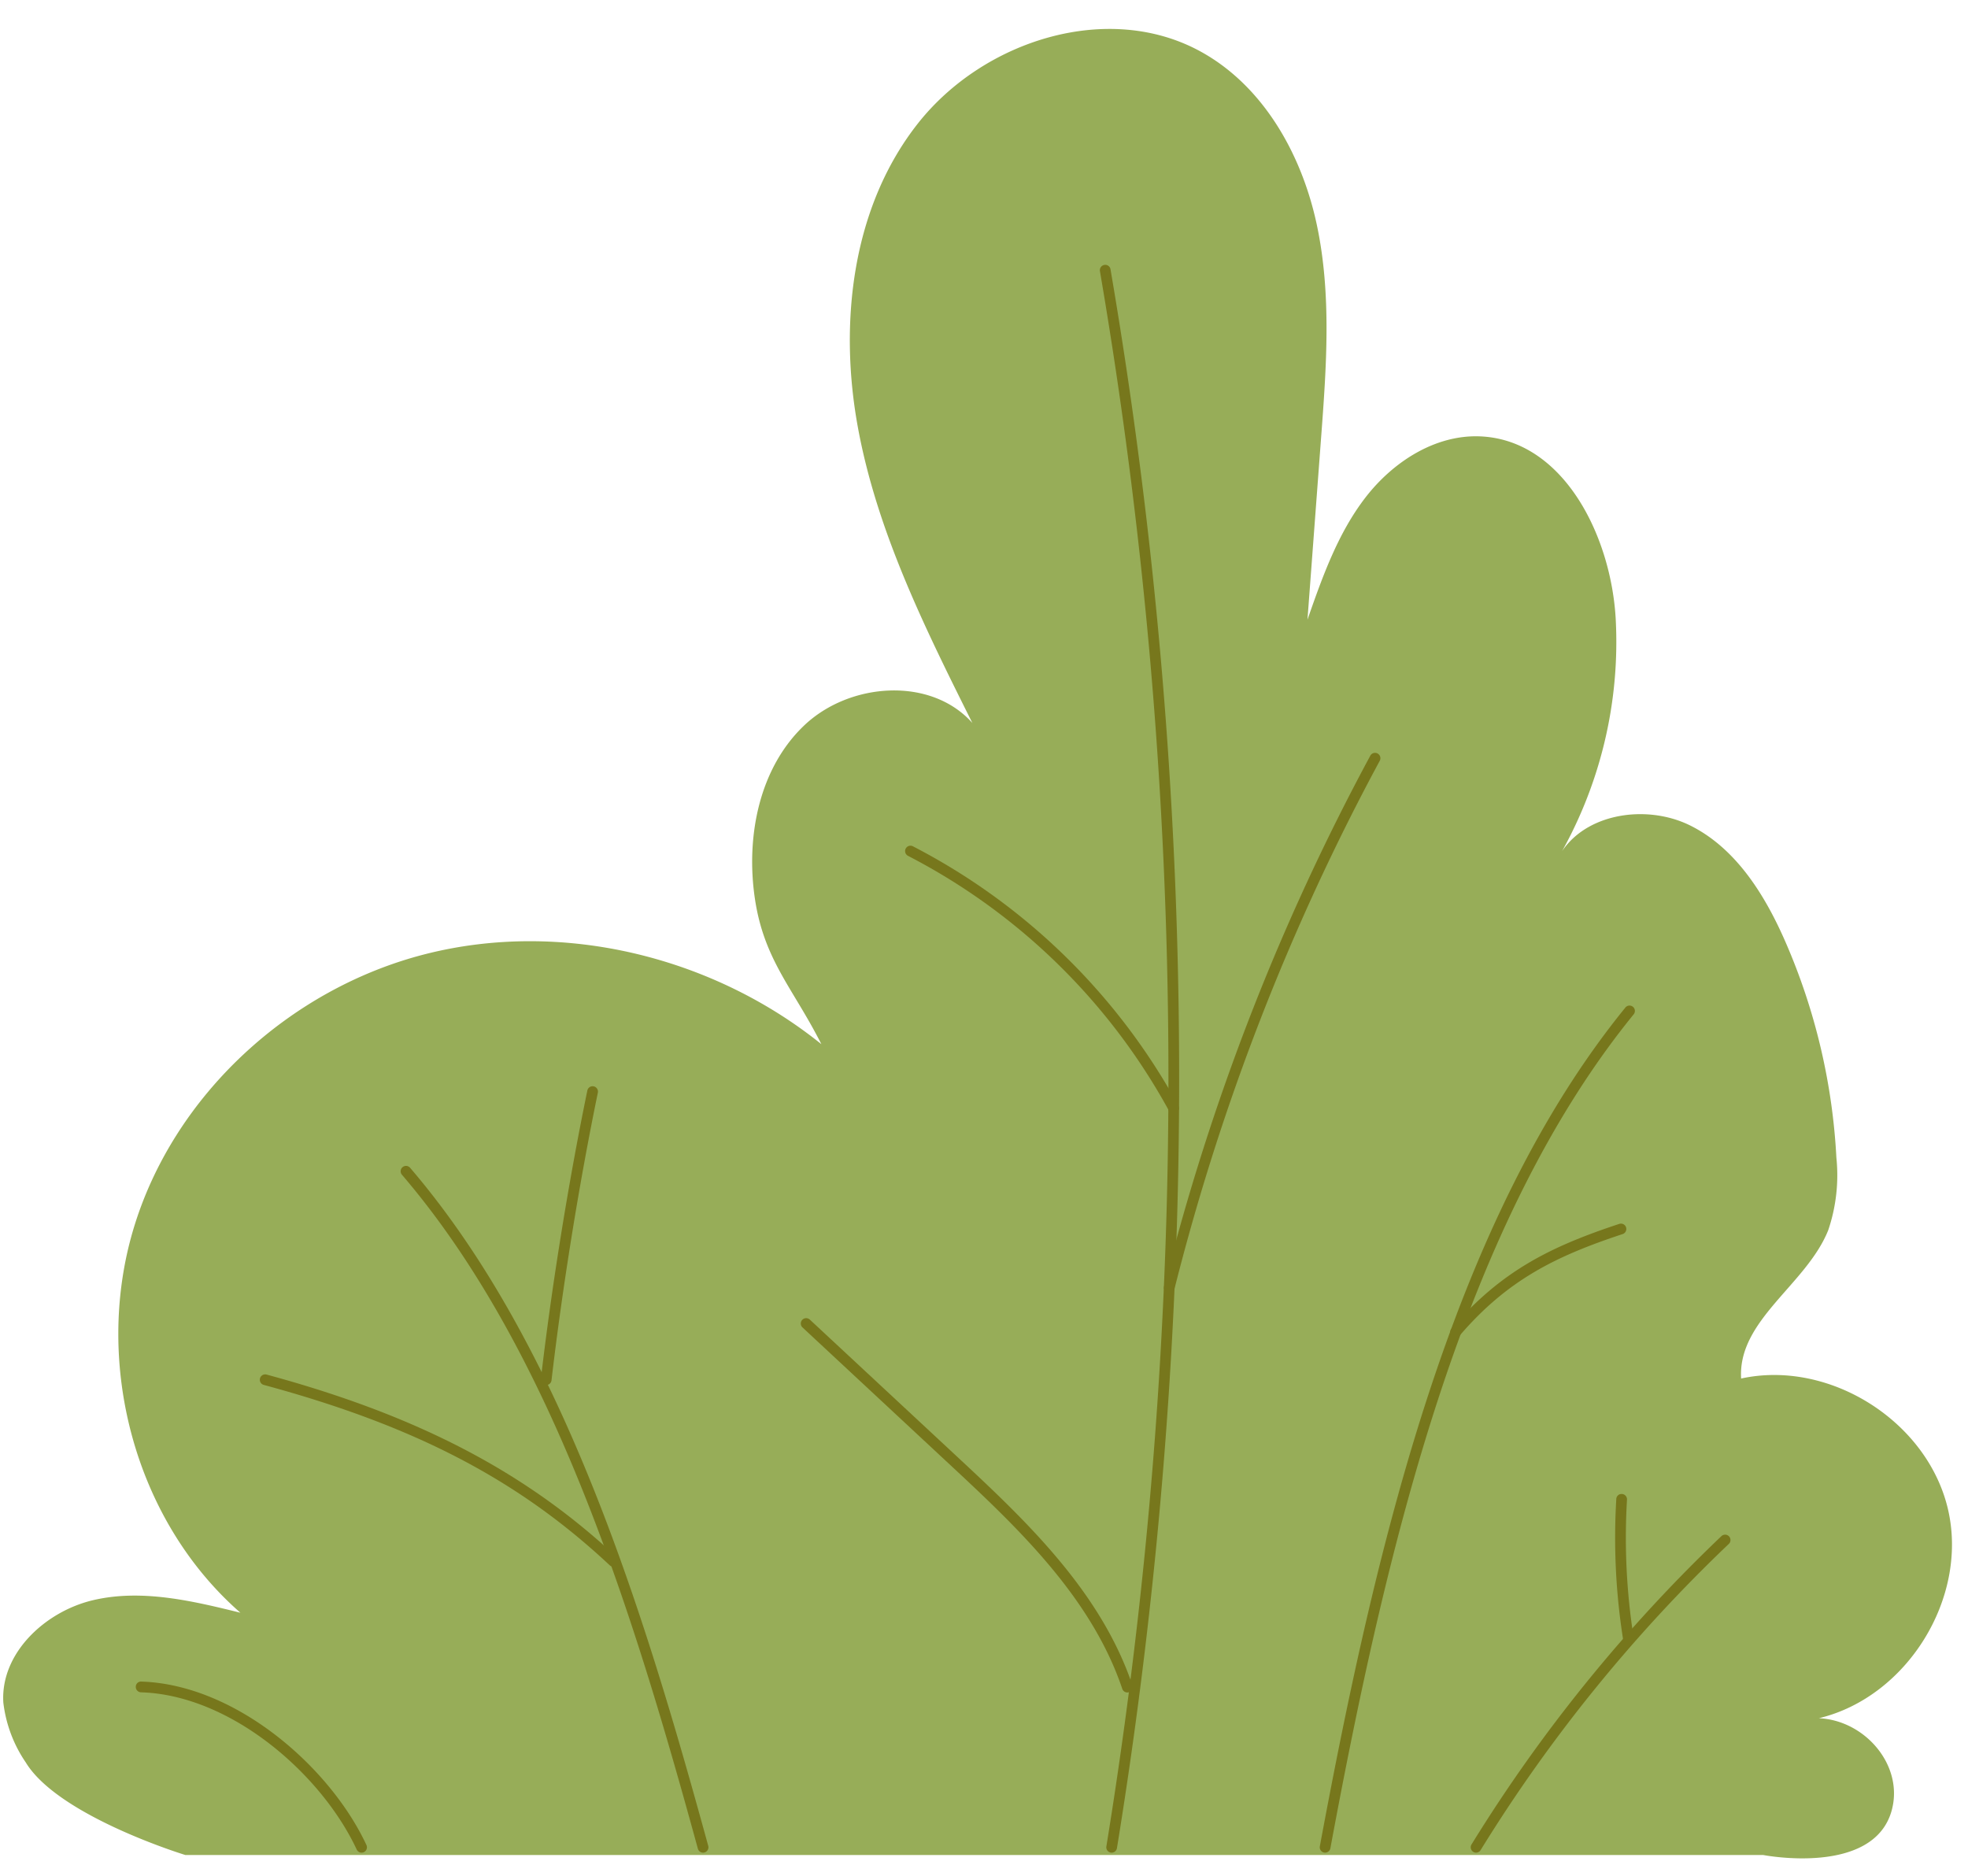 <?xml version="1.0" encoding="UTF-8" standalone="no"?><svg xmlns="http://www.w3.org/2000/svg" xmlns:xlink="http://www.w3.org/1999/xlink" fill="#000000" height="174.9" preserveAspectRatio="xMidYMid meet" version="1" viewBox="-0.3 -2.7 183.5 174.9" width="183.5" zoomAndPan="magnify"><g id="change1_1"><path d="m16.982 170.255s-11.825-3.606-14.882-8.635a12.475 12.475 0 0 1 -2.09-5.583c-.279-4.612 3.927-8.52 8.43-9.556s9.19.077 13.676 1.185c-9.842-8.594-13.715-23.209-9.987-35.732s14.621-22.487 27.289-25.689 26.689.217 36.867 8.41c-2.622-5.2-5.35-7.828-6.2-13.587s.392-12.149 4.621-16.151 11.781-4.556 15.657-.211c-4.423-8.857-8.9-17.862-10.679-27.6s-.536-20.483 5.58-28.267 17.8-11.5 26.454-6.695c5.822 3.23 9.373 9.591 10.761 16.1s.9 13.258.4 19.9l-1.269 16.933c1.392-3.982 2.825-8.04 5.4-11.382s6.535-5.9 10.748-5.707c7.746.359 12.165 9.289 12.594 17.03a40.133 40.133 0 0 1 -5.475 22.471c2.069-4.307 8.2-5.341 12.466-3.2s6.955 6.51 8.863 10.892a57.875 57.875 0 0 1 4.722 20.051 15.984 15.984 0 0 1 -.758 6.762c-2.024 5.076-8.454 8.38-8.124 13.835 8.257-1.8 17.416 4.007 19.3 12.245s-3.83 17.457-12.049 19.427c4.289.193 7.886 4.356 6.811 8.513-1.623 6.274-12.014 4.239-12.014 4.239z" fill="#97ad58"/></g><g fill="#77771c" id="change2_1"><path d="m103.354 170.035a.471.471 0 0 1 -.083-.006.5.5 0 0 1 -.411-.576 446.272 446.272 0 0 0 -.6-146.872.5.5 0 0 1 .406-.579.493.493 0 0 1 .58.406 447.335 447.335 0 0 1 .6 147.21.5.5 0 0 1 -.492.417z"/><path d="m65.253 170.035a.5.5 0 0 1 -.482-.368c-5.963-21.775-13.5-46.385-27.593-62.837a.5.5 0 0 1 .76-.65c14.223 16.608 21.806 41.343 27.8 63.224a.5.5 0 0 1 -.483.631z"/><path d="m123.256 170.035a.484.484 0 0 1 -.092-.008.5.5 0 0 1 -.4-.582c5.393-29.064 12.578-58.655 28.5-78.217a.5.5 0 0 1 .775.631c-15.779 19.389-22.923 48.835-28.292 77.767a.5.5 0 0 1 -.491.409z"/><path d="m56.885 143.368a.5.5 0 0 1 -.342-.134c-8.513-7.969-18.162-13-32.263-16.813a.5.5 0 0 1 .26-.965c14.08 3.81 24.161 9.068 32.687 17.047a.5.5 0 0 1 -.342.865z"/><path d="m50.628 126.439h-.059a.5.5 0 0 1 -.438-.555c1-8.608 2.584-18.416 4.334-26.907a.5.5 0 0 1 .98.2c-1.745 8.463-3.32 18.239-4.321 26.823a.5.5 0 0 1 -.496.439z"/><path d="m109.13 101.117a.5.5 0 0 1 -.442-.267 58.128 58.128 0 0 0 -24.327-23.756.5.5 0 1 1 .466-.885 59.13 59.13 0 0 1 24.745 24.174.5.5 0 0 1 -.442.734z"/><path d="m104.816 155.1a.5.5 0 0 1 -.474-.34c-2.924-8.666-10.01-15.26-16.263-21.078l-13.551-12.614a.5.5 0 0 1 .681-.733l13.552 12.61c6.339 5.9 13.524 12.585 16.528 21.49a.5.5 0 0 1 -.314.634.514.514 0 0 1 -.159.031z"/><path d="m108.724 117.861a.5.5 0 0 1 -.484-.626 214.849 214.849 0 0 1 19.231-49.479.5.5 0 0 1 .88.477 213.851 213.851 0 0 0 -19.144 49.254.5.5 0 0 1 -.483.374z"/><path d="m137.329 170.035a.5.5 0 0 1 -.431-.75 144.2 144.2 0 0 1 23.32-28.769.5.5 0 1 1 .671.742 143.011 143.011 0 0 0 -23.127 28.528.5.5 0 0 1 -.433.249z"/><path d="m135.42 122a.5.5 0 0 1 -.379-.826c4.61-5.368 9.234-7.647 15.662-9.768a.5.5 0 0 1 .313.949c-6.26 2.066-10.757 4.279-15.216 9.472a.5.5 0 0 1 -.38.173z"/><path d="m151.527 150.535a.5.5 0 0 1 -.493-.424 60.855 60.855 0 0 1 -.628-13.045.488.488 0 0 1 .526-.472.5.5 0 0 1 .472.526 59.977 59.977 0 0 0 .618 12.84.5.5 0 0 1 -.419.57.493.493 0 0 1 -.076.005z"/><path d="m33.414 170.035a.5.5 0 0 1 -.453-.288c-3.265-7-11.682-14.4-20.115-14.662a.5.5 0 0 1 -.484-.515.483.483 0 0 1 .515-.485c8.818.28 17.6 7.967 20.99 15.239a.5.5 0 0 1 -.242.665.493.493 0 0 1 -.211.046z"/></g></svg>